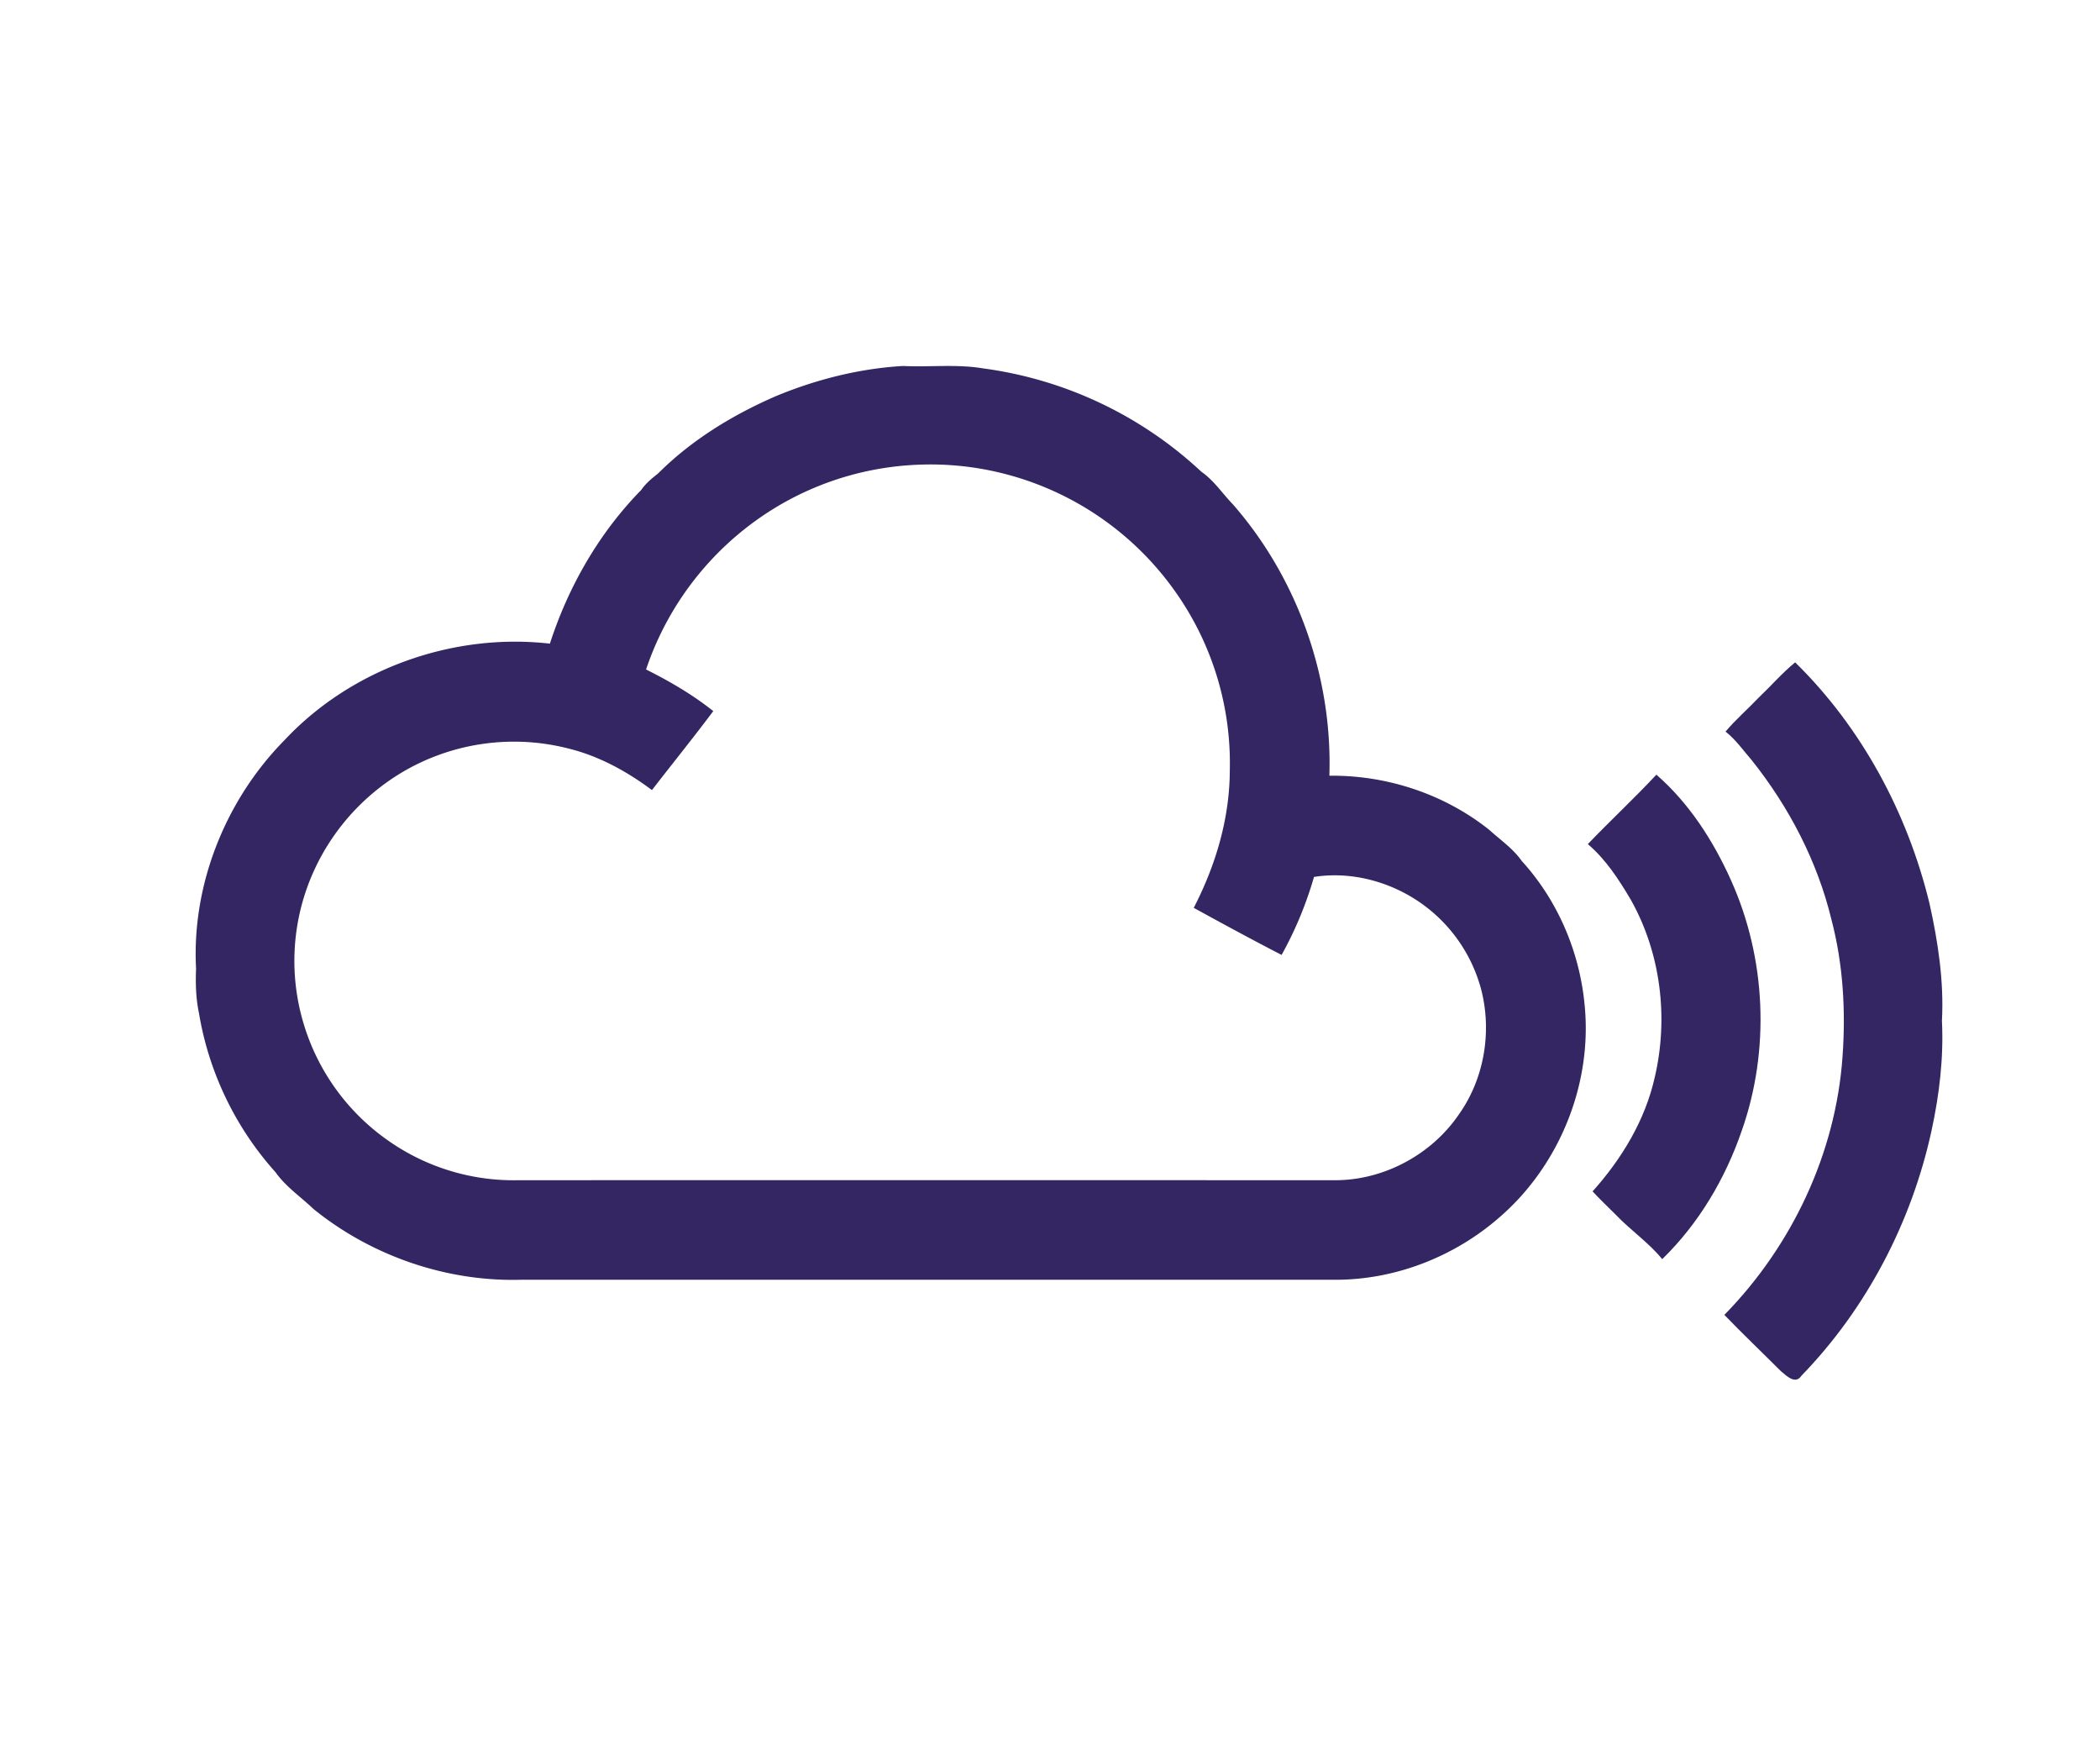 <svg id="svg2" xmlns="http://www.w3.org/2000/svg" height="50" width="60" version="1.1" viewBox="0 0 48 40"><g fill="#332663"><path id="path6" d="M25.799 10.455c-1.247.073-2.477.383-3.629.861-1.238.537-2.414 1.255-3.371 2.213-.178.139-.352.283-.481.471-1.202 1.226-2.079 2.756-2.607 4.387-2.772-.317-5.677.719-7.586 2.761-1.68 1.703-2.652 4.127-2.523 6.524-.018.425-.005.853.083 1.271a9.023 9.023 0 0 0 2.19 4.547c.294.416.721.701 1.084 1.049 1.655 1.339 3.792 2.078 5.922 2.02h23.316c1.701-.009 3.38-.673 4.655-1.793 1.711-1.483 2.653-3.817 2.421-6.075-.144-1.508-.771-2.974-1.794-4.095-.249-.357-.612-.601-.928-.889-1.283-1.024-2.93-1.567-4.569-1.547.092-2.811-.909-5.646-2.765-7.762-.297-.307-.535-.674-.891-.921a11.33 11.33 0 0 0-6.228-2.952c-.76-.129-1.533-.033-2.299-.07zm.396 2.822a8.5 8.5 0 0 1 2.379.227 8.586 8.586 0 0 1 5.069 3.488 8.479 8.479 0 0 1 1.494 5.026c-.005 1.367-.405 2.707-1.03 3.916.832.457 1.667.91 2.51 1.345.392-.704.702-1.453.926-2.228 1.012-.16 2.074.106 2.928.662a4.397 4.397 0 0 1 1.845 2.541c.318 1.216.092 2.57-.644 3.596-.772 1.125-2.107 1.848-3.473 1.865-7.799-.001-15.597-.002-23.396 0a6.232 6.232 0 0 1-3.817-1.207 6.263 6.263 0 0 1-2.312-3.268 6.213 6.213 0 0 1 .312-4.4 6.33 6.33 0 0 1 2.645-2.86 6.28 6.28 0 0 1 4.596-.601c.877.213 1.681.654 2.4 1.191.582-.753 1.182-1.494 1.752-2.256-.59-.471-1.246-.852-1.92-1.189a8.62 8.62 0 0 1 3.928-4.76 8.526 8.526 0 0 1 3.808-1.088z" transform="scale(.8)"/><path id="path10" d="M40.196 15.946c.281-.267.536-.563.836-.809 1.522 1.492 2.568 3.443 3.07 5.508.196.88.333 1.78.285 2.685.042.847-.06 1.694-.24 2.52-.456 2.086-1.483 4.055-2.97 5.589-.14.212-.34.004-.47-.102-.43-.43-.87-.849-1.293-1.287 1.545-1.577 2.546-3.692 2.701-5.901.075-1.048.015-2.113-.253-3.132-.322-1.333-.971-2.577-1.825-3.647-.193-.221-.362-.468-.596-.65.231-.276.507-.513.755-.774z"/><path id="path12" d="M36.293 19.291c.514-.537 1.06-1.043 1.567-1.587.748.651 1.298 1.507 1.703 2.407.806 1.788.9 3.886.246 5.737-.376 1.092-.984 2.12-1.816 2.928-.312-.383-.724-.66-1.062-1.016-.176-.177-.36-.348-.529-.533.668-.745 1.202-1.627 1.422-2.611.316-1.356.138-2.83-.546-4.049-.273-.462-.572-.926-.985-1.276z"/></g></svg>